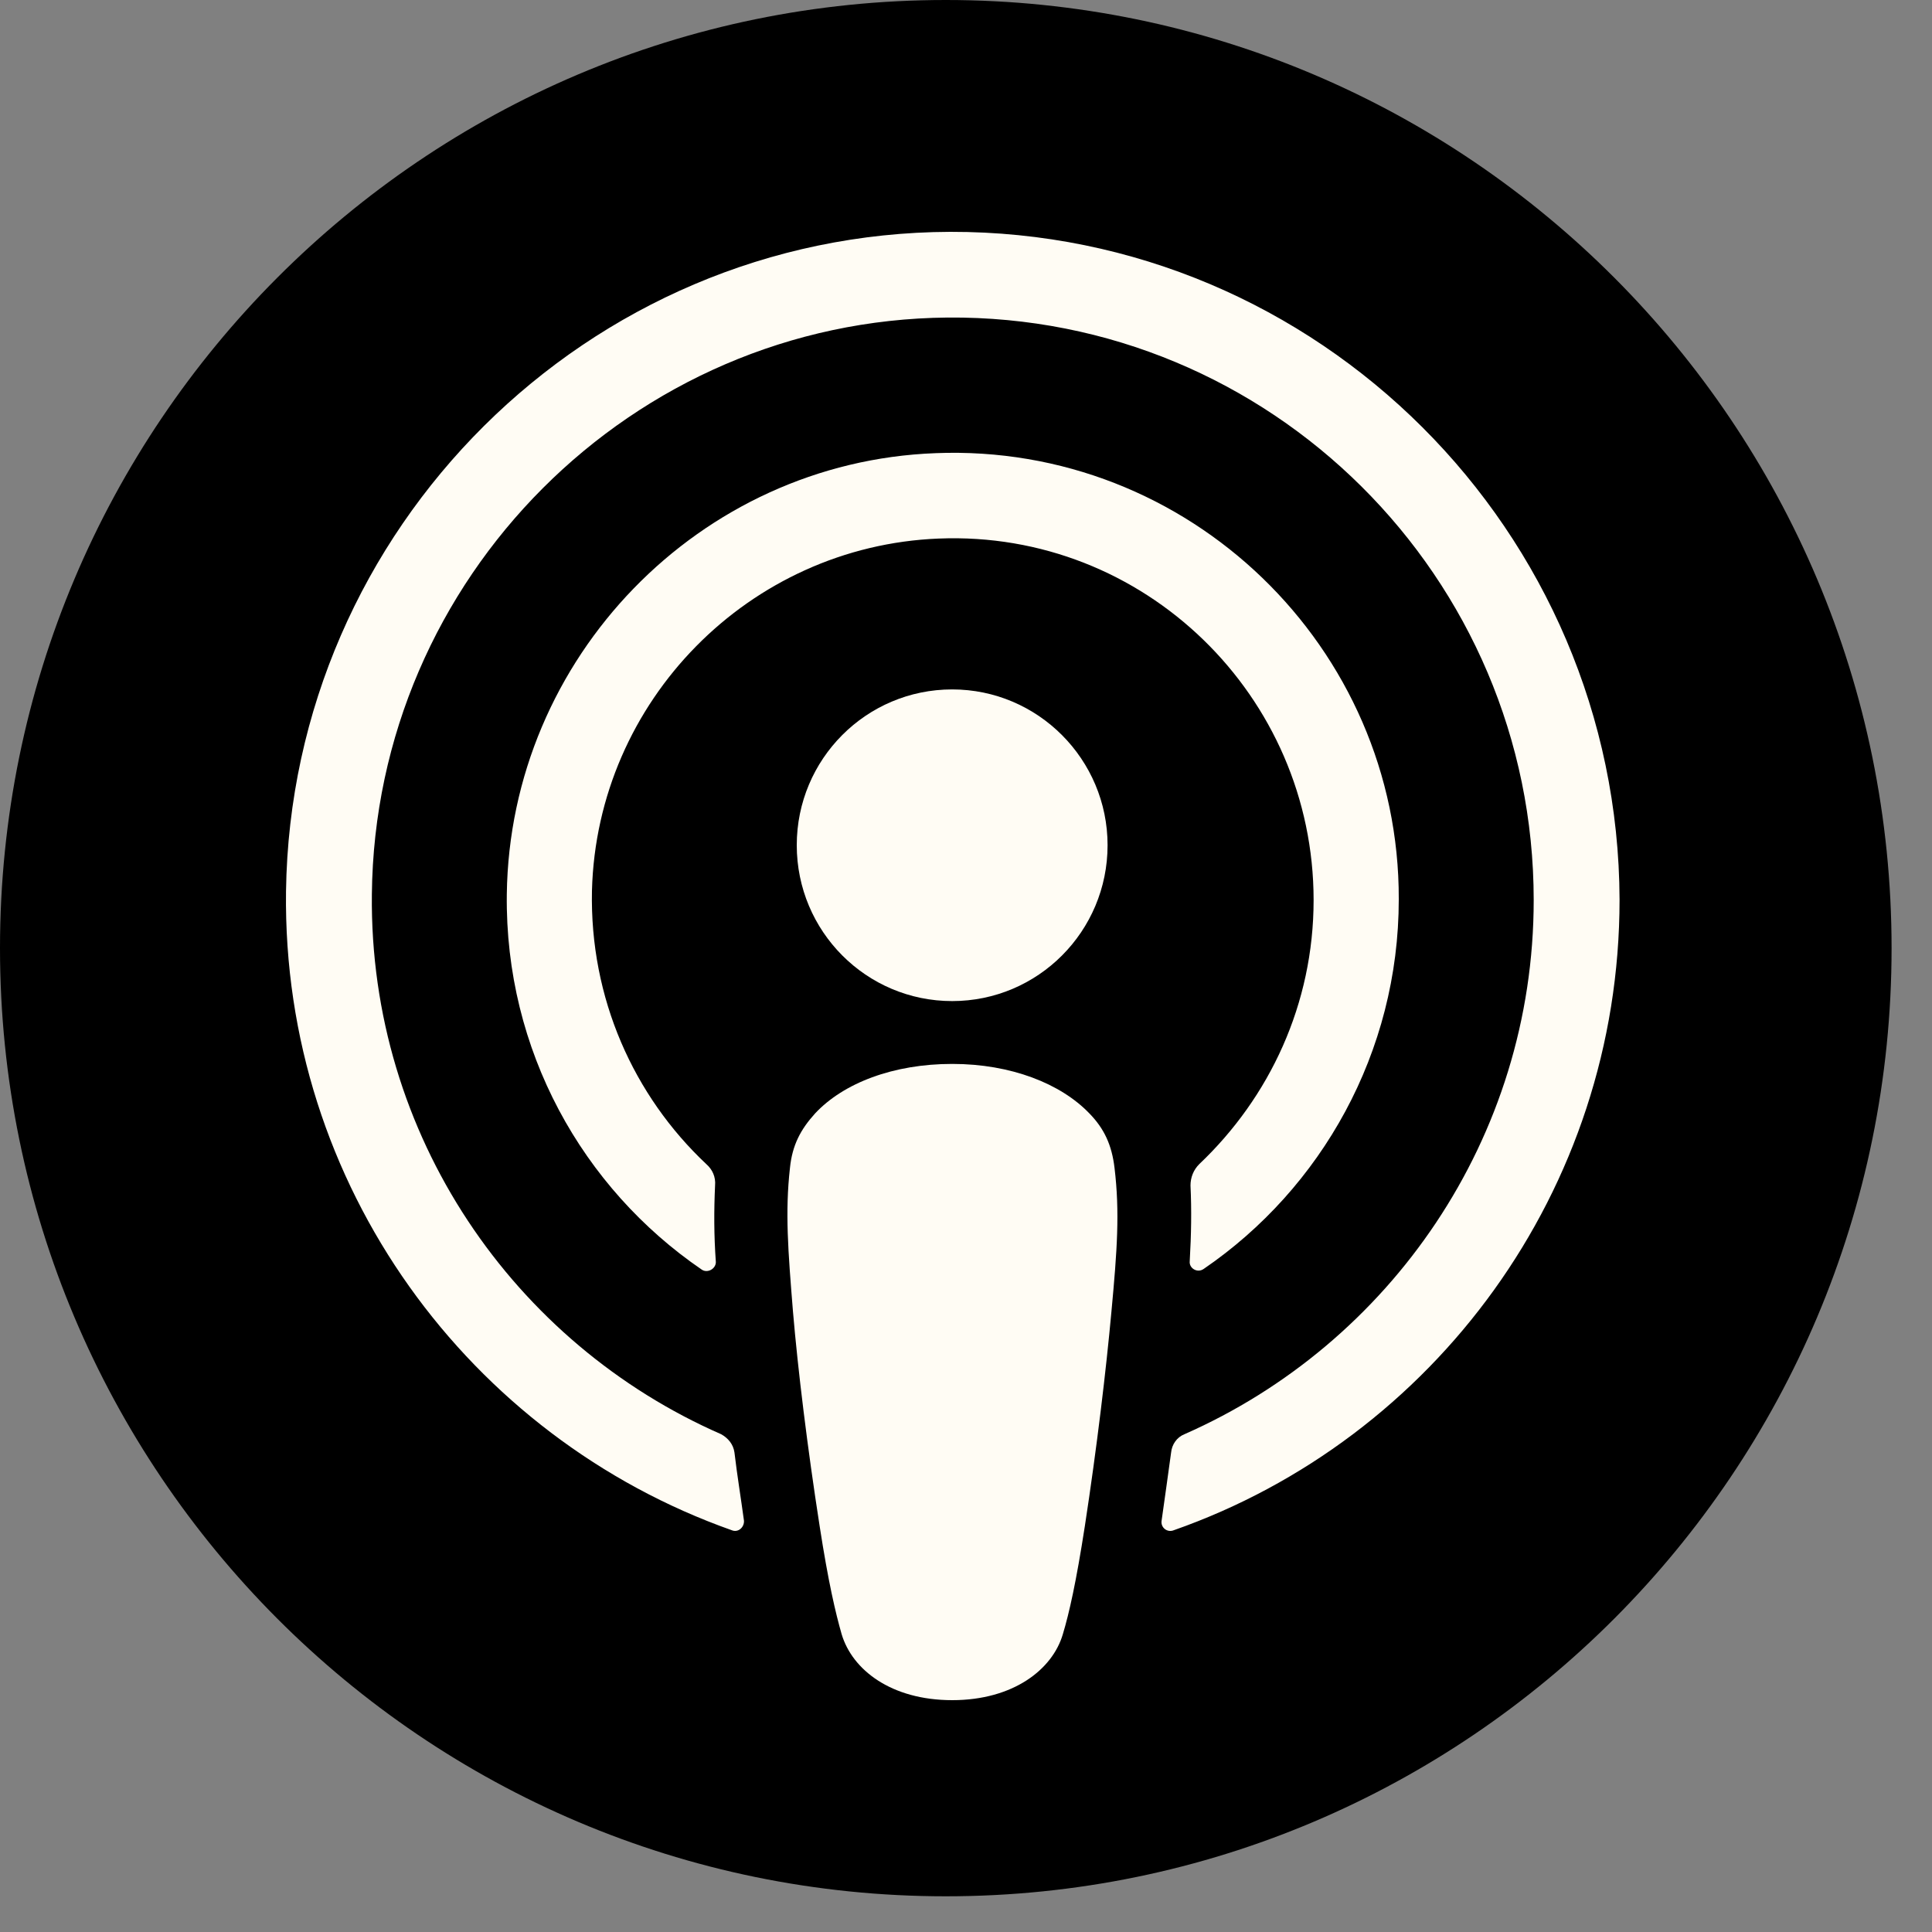 <svg width="25" height="25" viewBox="0 0 25 25" fill="none" xmlns="http://www.w3.org/2000/svg">
<rect x="0" y="0" width="25" height="25" fill="#808080" stroke="none"/>
<path d="M12.239 0C5.484 0 0 5.497 0 12.269C0 19.041 5.484 24.538 12.239 24.538C18.993 24.538 24.477 19.041 24.477 12.269C24.477 5.497 18.993 0 12.239 0Z" fill="black"/>
<path d="M14.422 15.113C14.387 14.817 14.289 14.605 14.097 14.408C13.728 14.023 13.084 13.767 12.322 13.767C11.56 13.767 10.915 14.014 10.547 14.408C10.36 14.615 10.252 14.817 10.222 15.113C10.158 15.685 10.197 16.178 10.261 16.971C10.325 17.726 10.448 18.732 10.606 19.747C10.719 20.477 10.812 20.871 10.891 21.147C11.028 21.606 11.53 22 12.322 22C13.114 22 13.62 21.601 13.753 21.147C13.836 20.871 13.925 20.477 14.038 19.747C14.195 18.722 14.313 17.726 14.382 16.971C14.456 16.178 14.491 15.685 14.422 15.113Z" fill="#FFFCF4"/>
<path d="M14.332 10.937C14.332 12.051 13.432 12.954 12.321 12.954C11.21 12.954 10.31 12.051 10.31 10.937C10.31 9.823 11.21 8.921 12.321 8.921C13.432 8.921 14.332 9.828 14.332 10.937Z" fill="#FFFCF4"/>
<path d="M12.297 3C7.606 3.015 3.765 6.836 3.701 11.534C3.652 15.345 6.081 18.603 9.469 19.801C9.553 19.836 9.632 19.762 9.627 19.678C9.587 19.382 9.538 19.086 9.504 18.796C9.489 18.687 9.42 18.608 9.332 18.559C6.652 17.386 4.778 14.694 4.812 11.573C4.852 7.476 8.186 4.144 12.263 4.109C16.438 4.075 19.846 7.467 19.846 11.647C19.846 14.733 17.982 17.39 15.326 18.559C15.228 18.598 15.164 18.692 15.154 18.796C15.115 19.091 15.071 19.387 15.031 19.678C15.017 19.767 15.105 19.836 15.189 19.801C18.547 18.623 20.957 15.409 20.957 11.642C20.942 6.875 17.057 2.99 12.297 3Z" fill="#FFFCF4"/>
<path d="M12.105 5.864C9.051 5.978 6.597 8.512 6.558 11.573C6.533 13.589 7.537 15.374 9.081 16.429C9.155 16.479 9.263 16.419 9.263 16.331C9.238 15.981 9.238 15.665 9.253 15.34C9.263 15.231 9.219 15.133 9.14 15.064C8.201 14.181 7.63 12.919 7.66 11.524C7.724 9.069 9.696 7.067 12.145 6.969C14.81 6.86 16.998 9.01 16.998 11.647C16.998 12.993 16.428 14.201 15.518 15.064C15.444 15.138 15.405 15.236 15.405 15.34C15.42 15.66 15.415 15.971 15.395 16.321C15.385 16.41 15.493 16.479 15.577 16.419C17.097 15.379 18.1 13.619 18.1 11.637C18.11 8.379 15.385 5.731 12.1 5.864H12.105Z" fill="#FFFCF4"/>
</svg>
